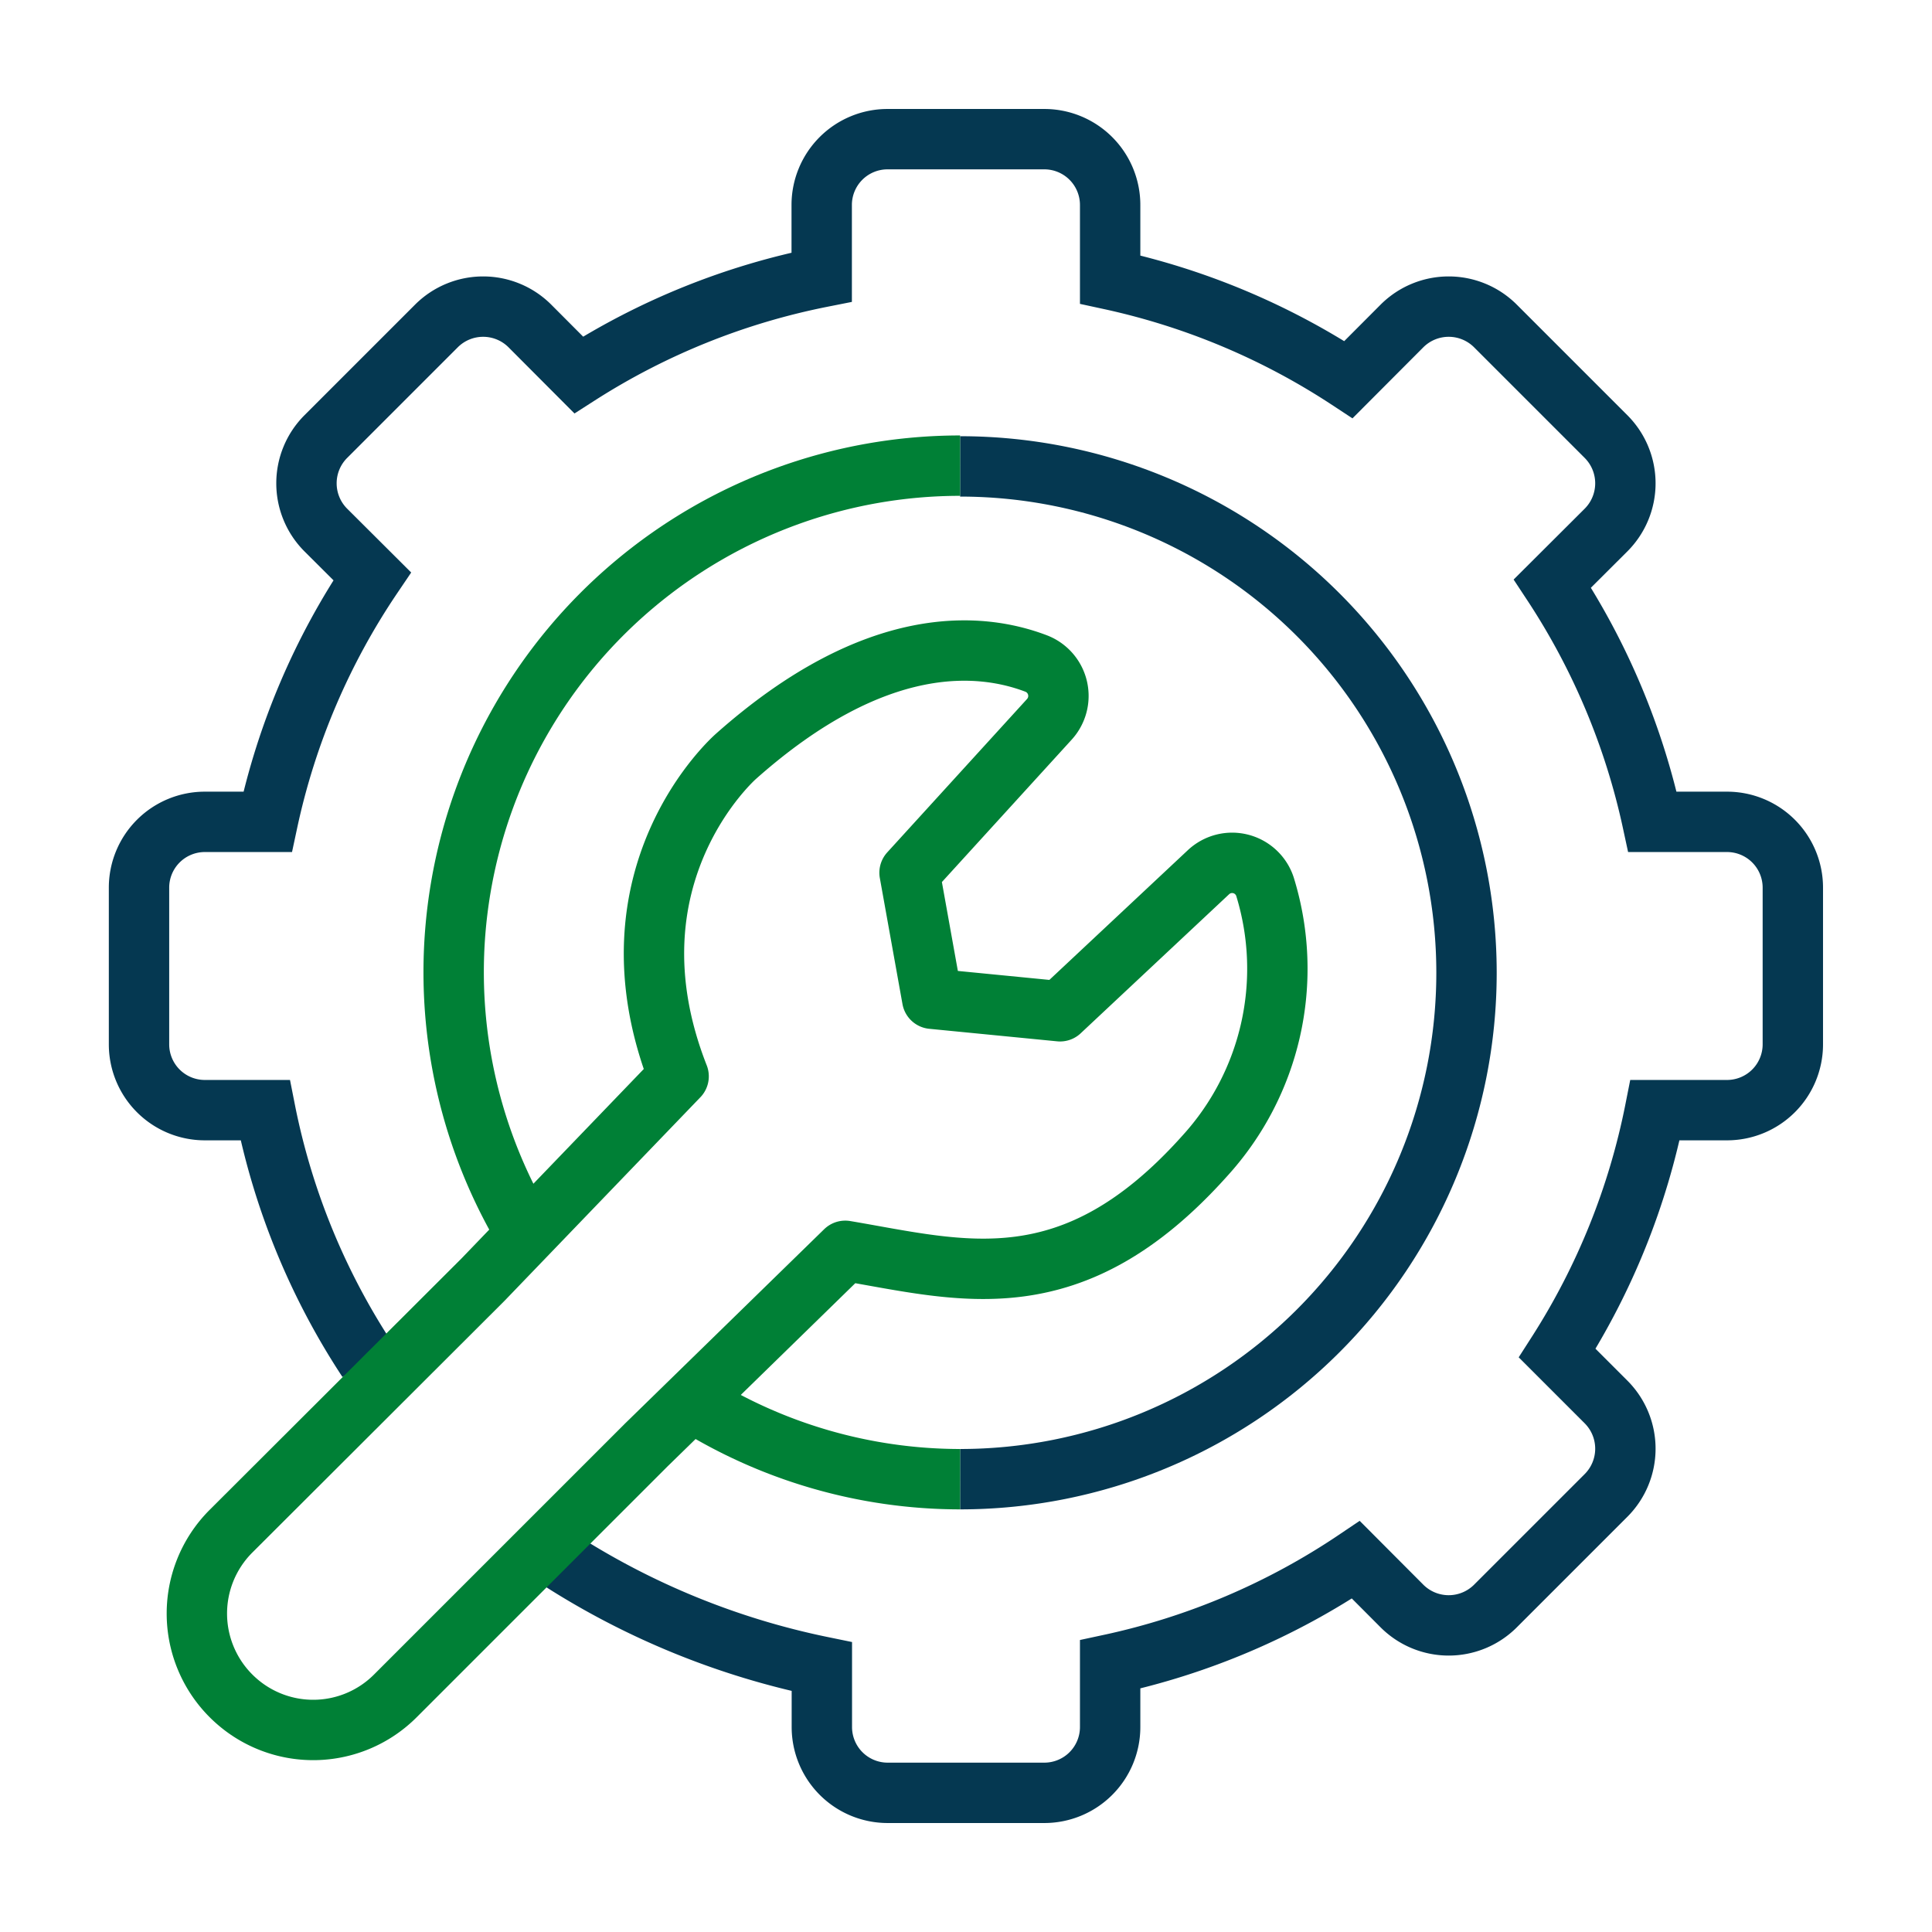 <?xml version="1.0" encoding="UTF-8"?> <svg xmlns="http://www.w3.org/2000/svg" id="Layer_1" data-name="Layer 1" viewBox="0 0 128 128"><defs><style>.cls-1,.cls-2,.cls-3{fill:none;stroke-width:4px;}.cls-1{stroke:#053851;stroke-miterlimit:10;}.cls-2,.cls-3{stroke:#008036;stroke-linejoin:round;}.cls-3{stroke-linecap:round;}</style></defs><path class="cls-1" d="M63.61,98a33.55,33.55,0,0,0,0-67.1"></path><path class="cls-2" d="M45.73,92.79A33.35,33.35,0,0,0,63.61,98"></path><path class="cls-2" d="M63.61,30.85a33.56,33.56,0,0,0-28.9,50.61"></path><path class="cls-1" d="M24.36,90.13a46.53,46.53,0,0,1-6.79-16.58h-4a4.36,4.36,0,0,1-4.36-4.36V58.81a4.36,4.36,0,0,1,4.36-4.36h4.16a46.38,46.38,0,0,1,6.93-16.27l-3.08-3.07a4.38,4.38,0,0,1,0-6.18l7.34-7.34a4.38,4.38,0,0,1,6.18,0l3.24,3.25a46.68,46.68,0,0,1,16.1-6.48V13.58a4.36,4.36,0,0,1,4.36-4.36H69.19a4.36,4.36,0,0,1,4.36,4.36v4.94a46.78,46.78,0,0,1,15.79,6.63l3.55-3.56a4.38,4.38,0,0,1,6.18,0l7.34,7.34a4.38,4.38,0,0,1,0,6.18l-3.56,3.55a46.5,46.5,0,0,1,6.63,15.79h4.94a4.36,4.36,0,0,1,4.36,4.36V69.19a4.36,4.36,0,0,1-4.36,4.36h-4.77a46.61,46.61,0,0,1-6.48,16.1l3.24,3.24a4.38,4.38,0,0,1,0,6.18l-7.34,7.34a4.38,4.38,0,0,1-6.18,0l-3.06-3.07a46.69,46.69,0,0,1-16.28,6.93v4.15a4.36,4.36,0,0,1-4.36,4.36H58.81a4.36,4.36,0,0,1-4.36-4.36v-4A51.25,51.25,0,0,1,37,103.3"></path><path class="cls-3" d="M15.55,112.59a7.69,7.69,0,0,0,10.65-.24L42.81,95.74,56,82.87c7.75,1.31,15,3.58,23.84-6.31a18.4,18.4,0,0,0,4-17.71,2.29,2.29,0,0,0-3.78-1.06L70.23,67l-8.47-.83-1.5-8.35,9.26-10.16a2.3,2.3,0,0,0-.87-3.7C65,42.57,58.06,41.85,48.77,50.1c0,0-9.05,7.86-3.81,21.21L32,84.78,15.3,101.45a7.71,7.71,0,0,0,.25,11.14Z"></path></svg> 